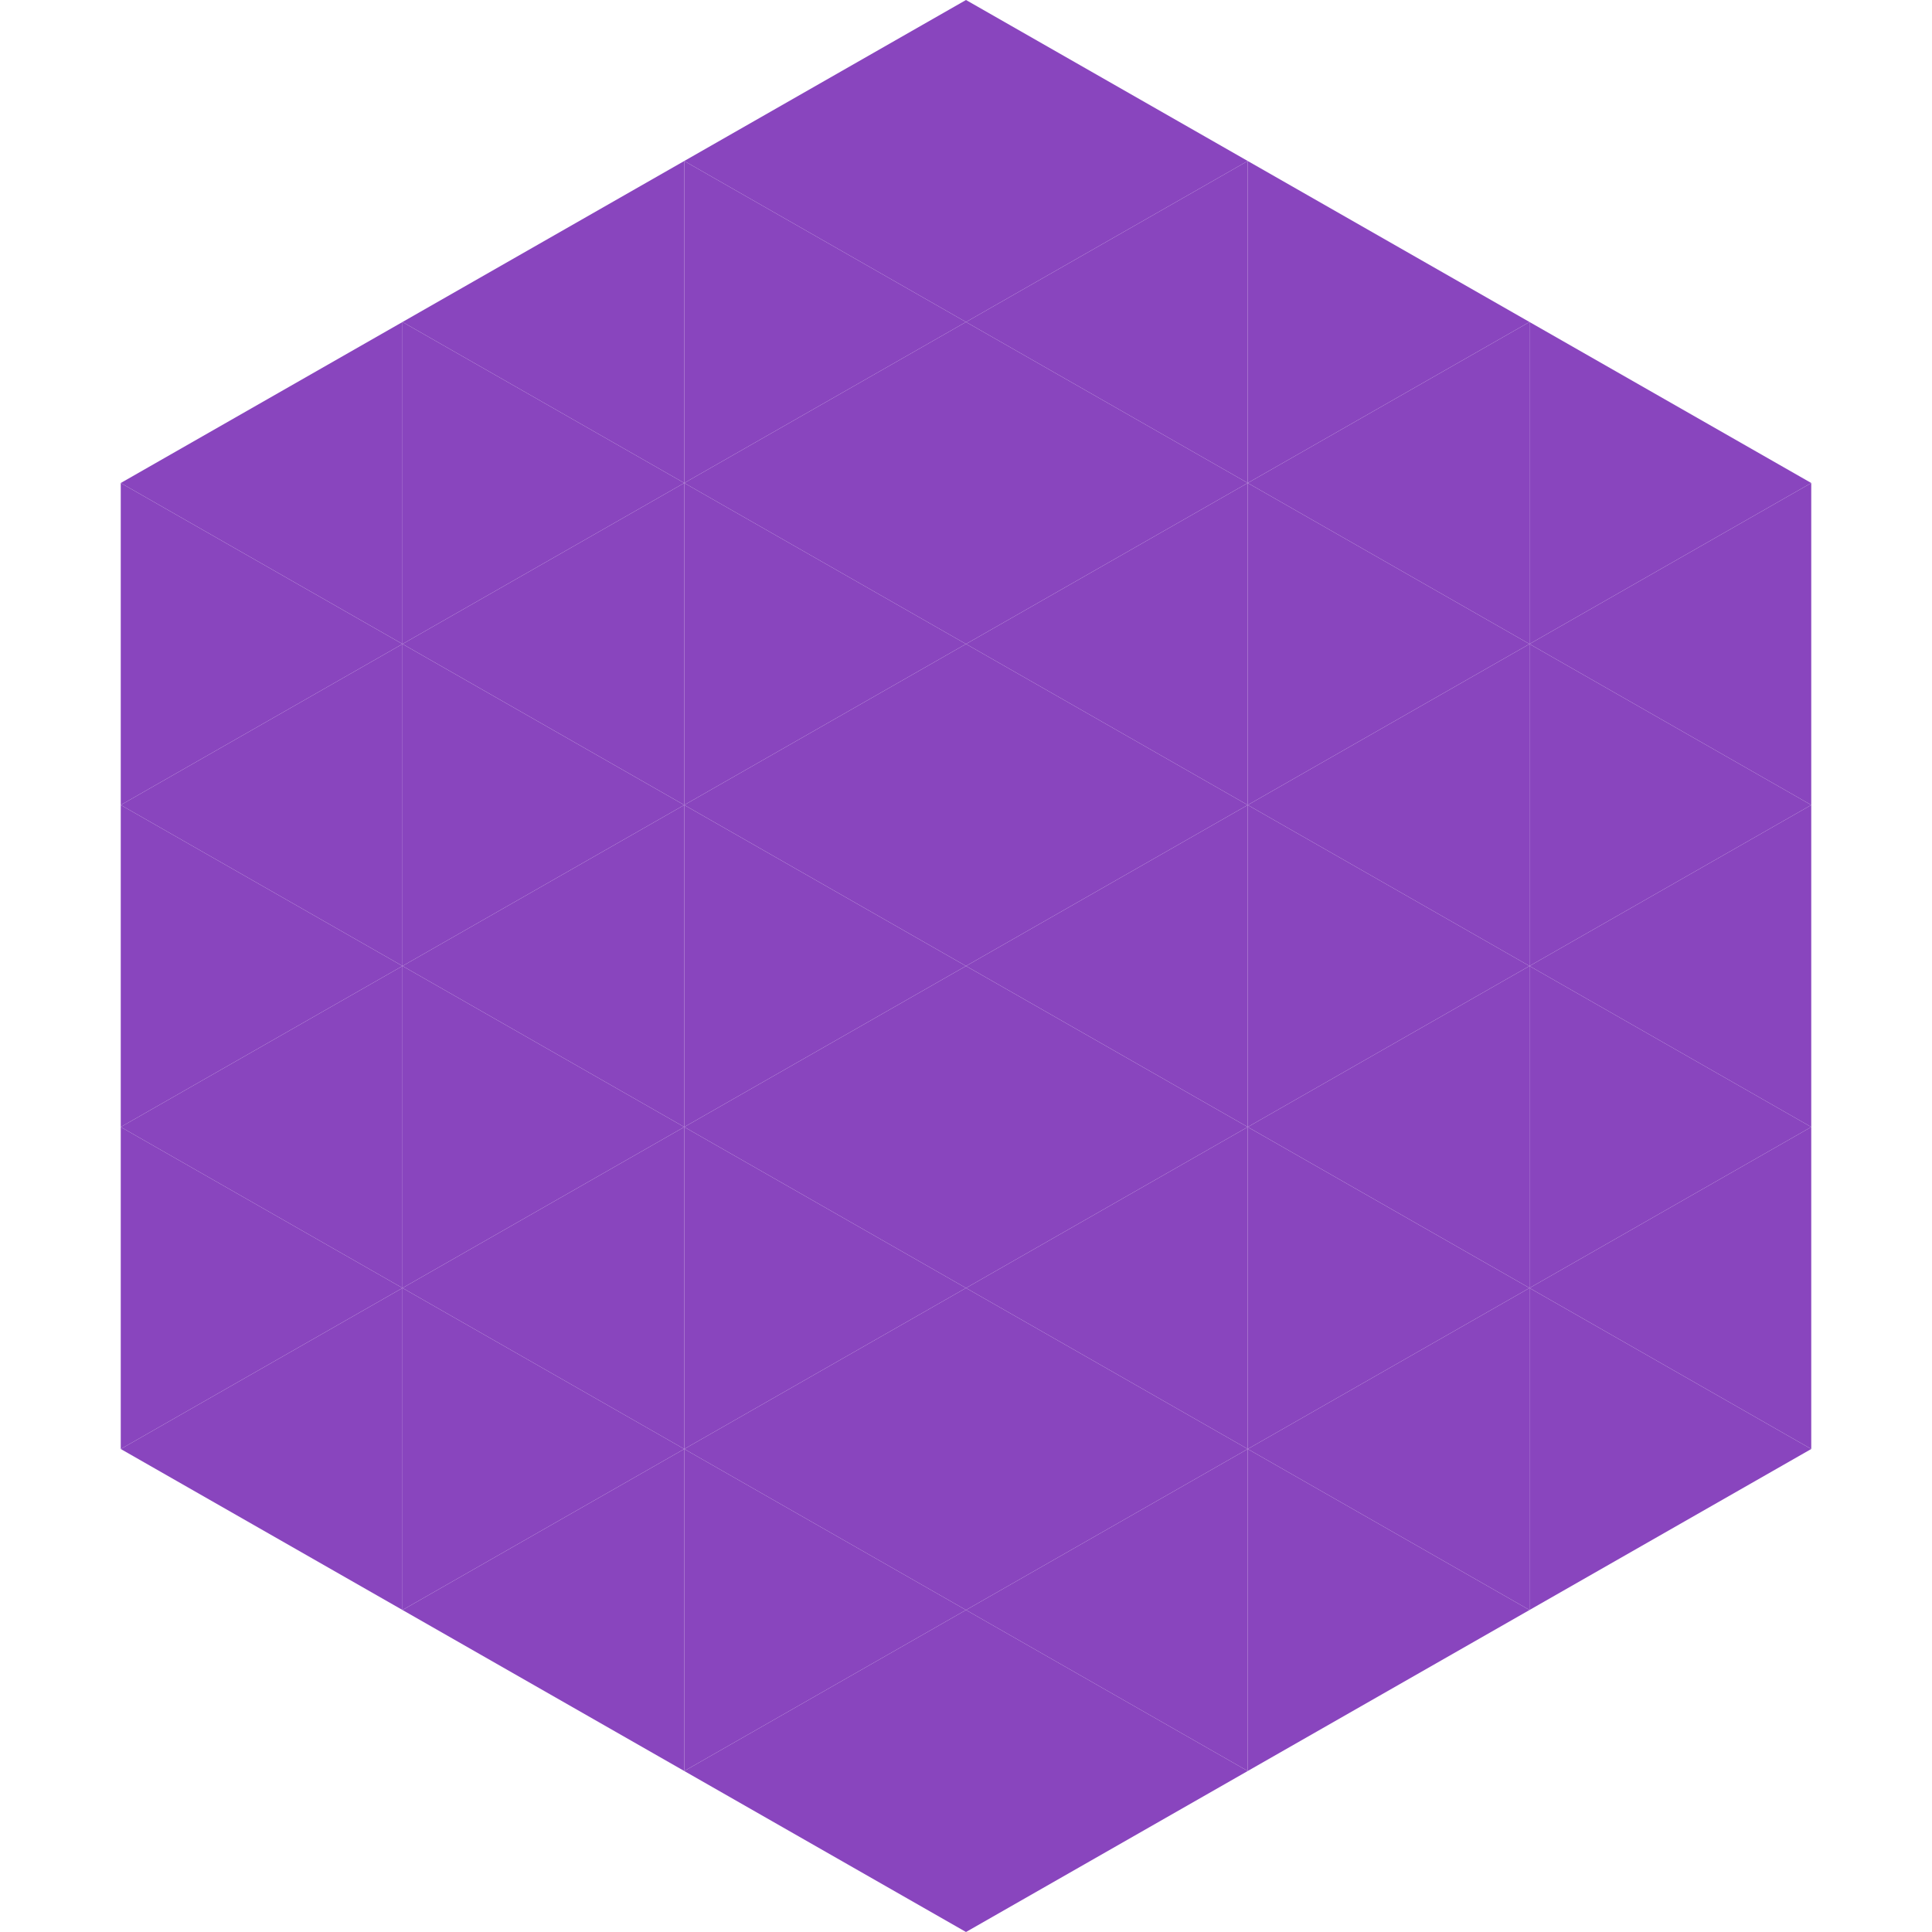 <?xml version="1.0"?>
<!-- Generated by SVGo -->
<svg width="240" height="240"
     xmlns="http://www.w3.org/2000/svg"
     xmlns:xlink="http://www.w3.org/1999/xlink">
<polygon points="50,40 15,60 50,80" style="fill:rgb(137,69,190)" />
<polygon points="190,40 225,60 190,80" style="fill:rgb(137,69,190)" />
<polygon points="15,60 50,80 15,100" style="fill:rgb(137,69,190)" />
<polygon points="225,60 190,80 225,100" style="fill:rgb(137,69,190)" />
<polygon points="50,80 15,100 50,120" style="fill:rgb(137,69,190)" />
<polygon points="190,80 225,100 190,120" style="fill:rgb(137,69,190)" />
<polygon points="15,100 50,120 15,140" style="fill:rgb(137,69,190)" />
<polygon points="225,100 190,120 225,140" style="fill:rgb(137,69,190)" />
<polygon points="50,120 15,140 50,160" style="fill:rgb(137,69,190)" />
<polygon points="190,120 225,140 190,160" style="fill:rgb(137,69,190)" />
<polygon points="15,140 50,160 15,180" style="fill:rgb(137,69,190)" />
<polygon points="225,140 190,160 225,180" style="fill:rgb(137,69,190)" />
<polygon points="50,160 15,180 50,200" style="fill:rgb(137,69,190)" />
<polygon points="190,160 225,180 190,200" style="fill:rgb(137,69,190)" />
<polygon points="15,180 50,200 15,220" style="fill:rgb(255,255,255); fill-opacity:0" />
<polygon points="225,180 190,200 225,220" style="fill:rgb(255,255,255); fill-opacity:0" />
<polygon points="50,0 85,20 50,40" style="fill:rgb(255,255,255); fill-opacity:0" />
<polygon points="190,0 155,20 190,40" style="fill:rgb(255,255,255); fill-opacity:0" />
<polygon points="85,20 50,40 85,60" style="fill:rgb(137,69,190)" />
<polygon points="155,20 190,40 155,60" style="fill:rgb(137,69,190)" />
<polygon points="50,40 85,60 50,80" style="fill:rgb(137,69,190)" />
<polygon points="190,40 155,60 190,80" style="fill:rgb(137,69,190)" />
<polygon points="85,60 50,80 85,100" style="fill:rgb(137,69,190)" />
<polygon points="155,60 190,80 155,100" style="fill:rgb(137,69,190)" />
<polygon points="50,80 85,100 50,120" style="fill:rgb(137,69,190)" />
<polygon points="190,80 155,100 190,120" style="fill:rgb(137,69,190)" />
<polygon points="85,100 50,120 85,140" style="fill:rgb(137,69,190)" />
<polygon points="155,100 190,120 155,140" style="fill:rgb(137,69,190)" />
<polygon points="50,120 85,140 50,160" style="fill:rgb(137,69,190)" />
<polygon points="190,120 155,140 190,160" style="fill:rgb(137,69,190)" />
<polygon points="85,140 50,160 85,180" style="fill:rgb(137,69,190)" />
<polygon points="155,140 190,160 155,180" style="fill:rgb(137,69,190)" />
<polygon points="50,160 85,180 50,200" style="fill:rgb(137,69,190)" />
<polygon points="190,160 155,180 190,200" style="fill:rgb(137,69,190)" />
<polygon points="85,180 50,200 85,220" style="fill:rgb(137,69,190)" />
<polygon points="155,180 190,200 155,220" style="fill:rgb(137,69,190)" />
<polygon points="120,0 85,20 120,40" style="fill:rgb(137,69,190)" />
<polygon points="120,0 155,20 120,40" style="fill:rgb(137,69,190)" />
<polygon points="85,20 120,40 85,60" style="fill:rgb(137,69,190)" />
<polygon points="155,20 120,40 155,60" style="fill:rgb(137,69,190)" />
<polygon points="120,40 85,60 120,80" style="fill:rgb(137,69,190)" />
<polygon points="120,40 155,60 120,80" style="fill:rgb(137,69,190)" />
<polygon points="85,60 120,80 85,100" style="fill:rgb(137,69,190)" />
<polygon points="155,60 120,80 155,100" style="fill:rgb(137,69,190)" />
<polygon points="120,80 85,100 120,120" style="fill:rgb(137,69,190)" />
<polygon points="120,80 155,100 120,120" style="fill:rgb(137,69,190)" />
<polygon points="85,100 120,120 85,140" style="fill:rgb(137,69,190)" />
<polygon points="155,100 120,120 155,140" style="fill:rgb(137,69,190)" />
<polygon points="120,120 85,140 120,160" style="fill:rgb(137,69,190)" />
<polygon points="120,120 155,140 120,160" style="fill:rgb(137,69,190)" />
<polygon points="85,140 120,160 85,180" style="fill:rgb(137,69,190)" />
<polygon points="155,140 120,160 155,180" style="fill:rgb(137,69,190)" />
<polygon points="120,160 85,180 120,200" style="fill:rgb(137,69,190)" />
<polygon points="120,160 155,180 120,200" style="fill:rgb(137,69,190)" />
<polygon points="85,180 120,200 85,220" style="fill:rgb(137,69,190)" />
<polygon points="155,180 120,200 155,220" style="fill:rgb(137,69,190)" />
<polygon points="120,200 85,220 120,240" style="fill:rgb(137,69,190)" />
<polygon points="120,200 155,220 120,240" style="fill:rgb(137,69,190)" />
<polygon points="85,220 120,240 85,260" style="fill:rgb(255,255,255); fill-opacity:0" />
<polygon points="155,220 120,240 155,260" style="fill:rgb(255,255,255); fill-opacity:0" />
</svg>
